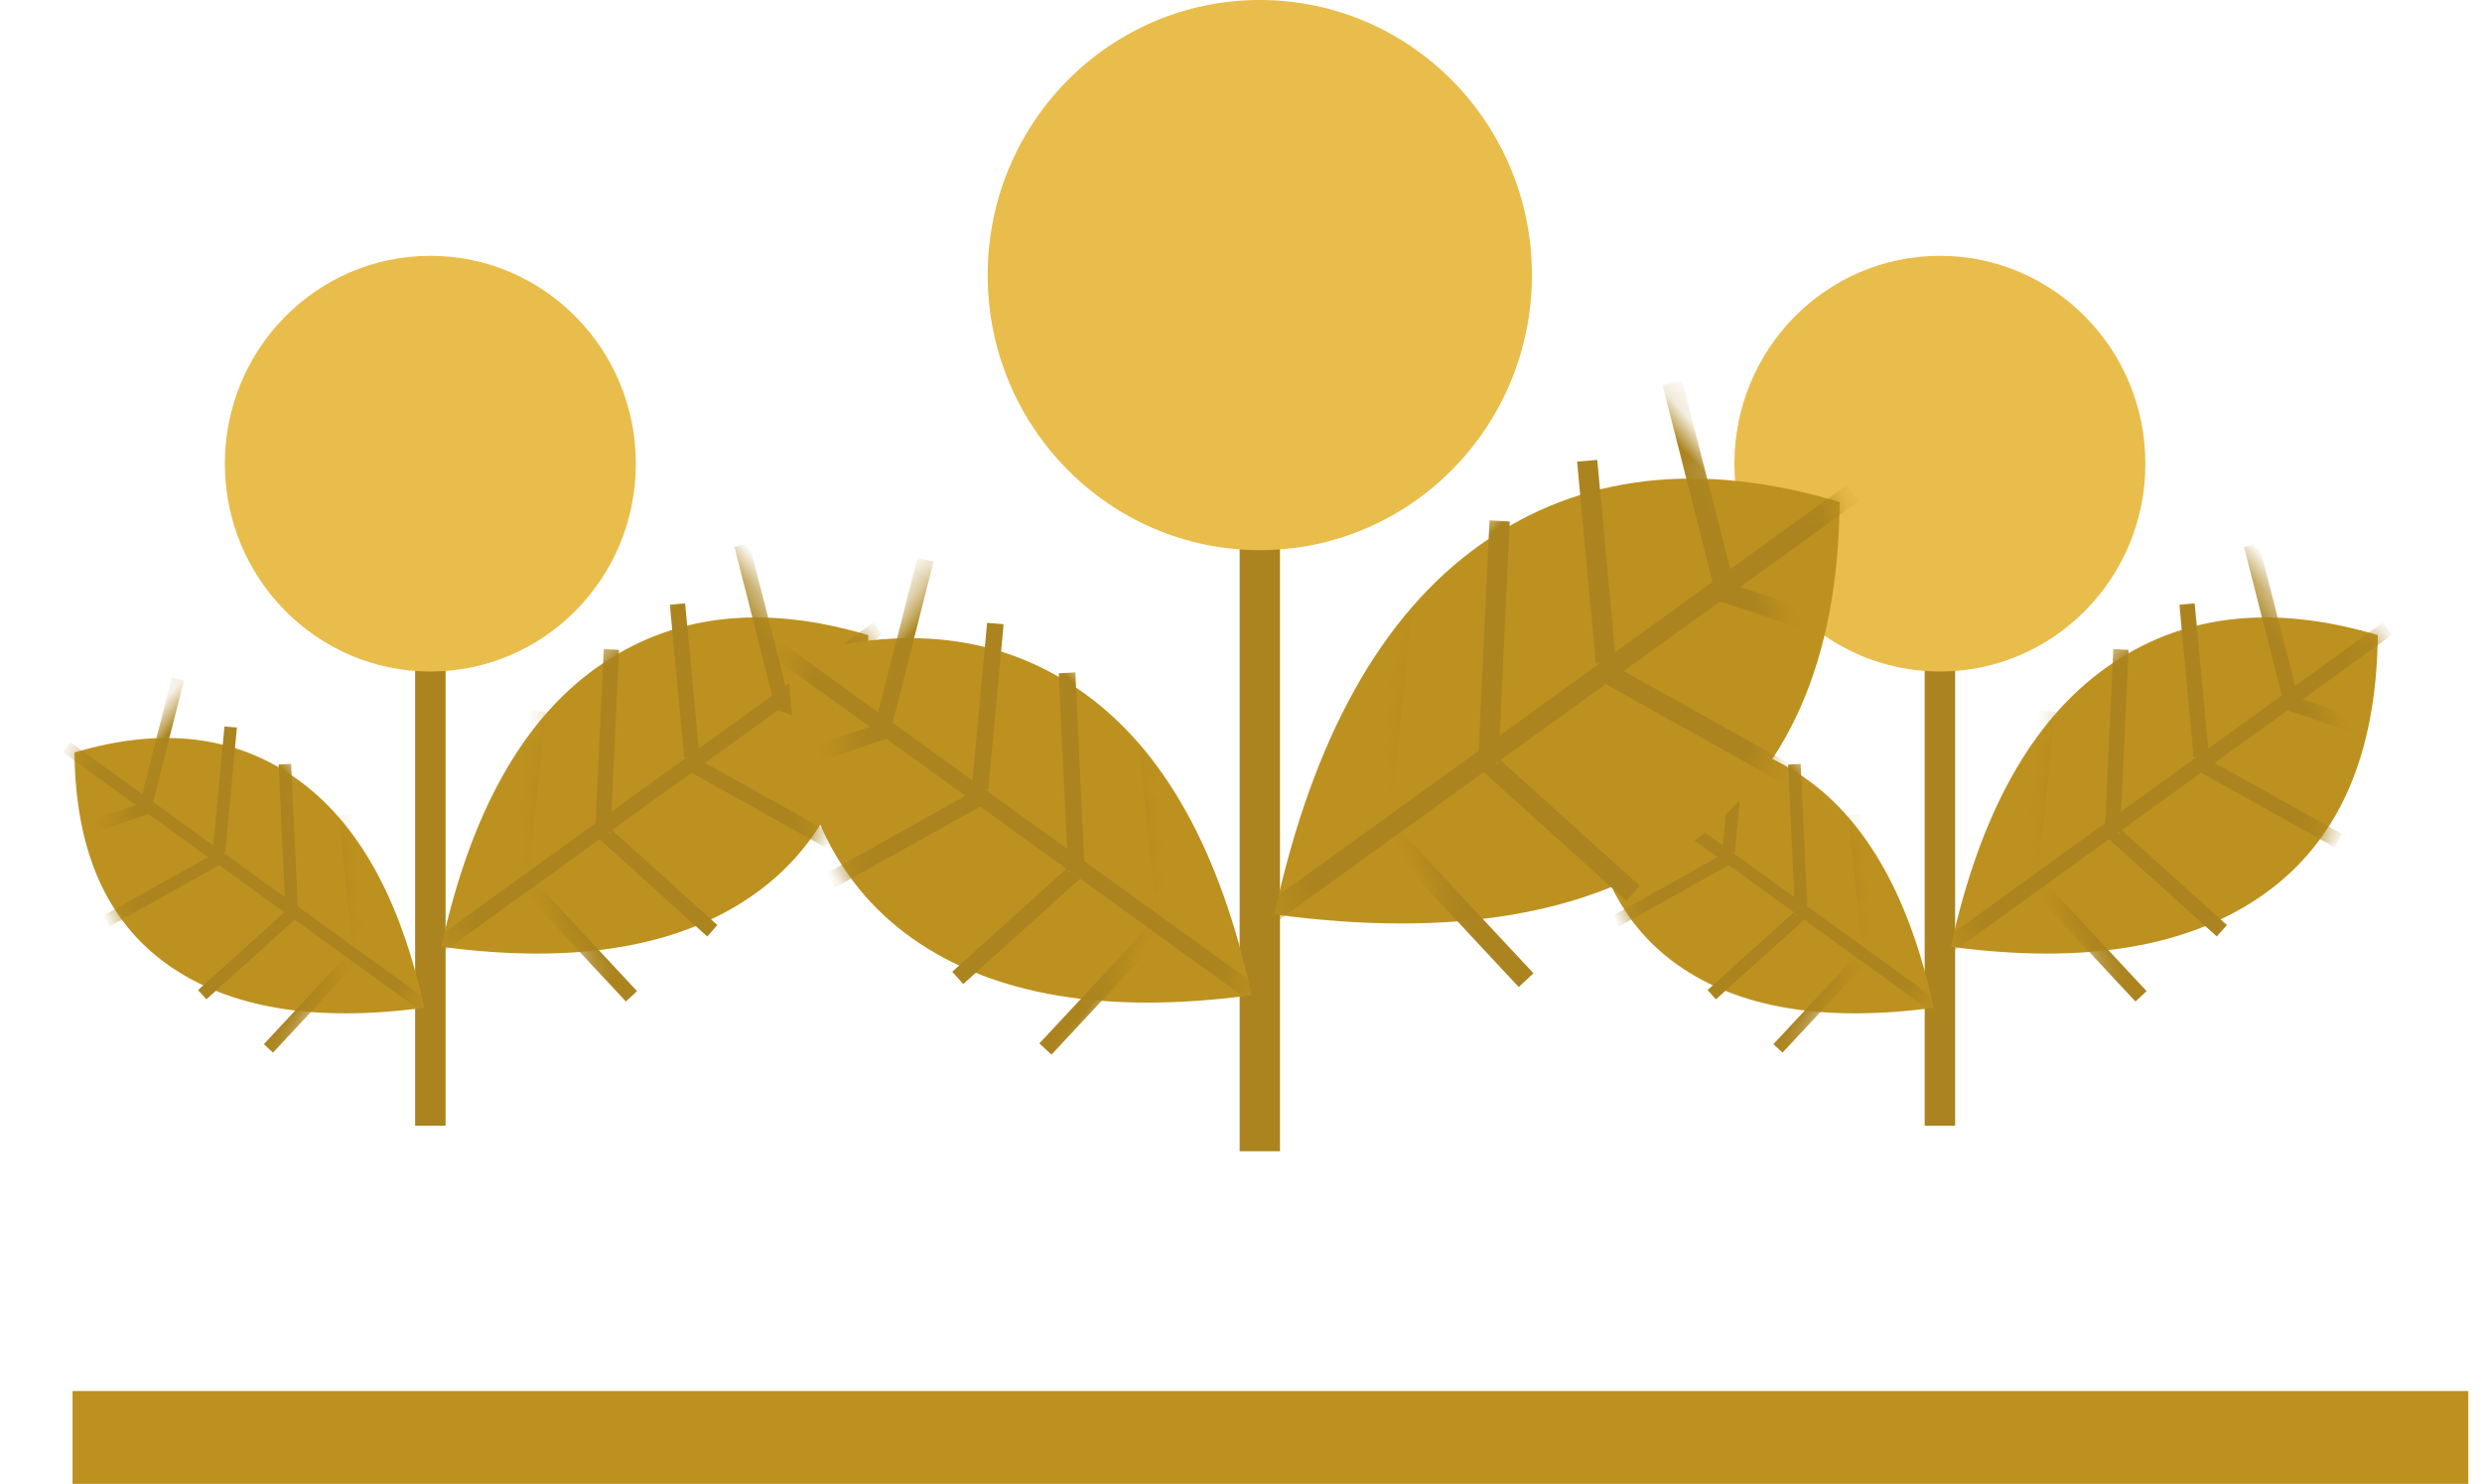 <?xml version="1.0" encoding="UTF-8"?>
<svg width="97px" height="58px" viewBox="0 0 97 58" version="1.1" xmlns="http://www.w3.org/2000/svg" xmlns:xlink="http://www.w3.org/1999/xlink">
    <title>C1E75612-D252-4D2F-9DD1-62739AB1DC5D</title>
    <defs>
        <path d="M11.493,20.67 C15.111,16.749 16.93,12.998 16.949,9.415 C16.969,5.832 15.286,2.699 11.9,0.016 C8.092,2.738 6.178,5.89 6.158,9.473 C6.139,13.056 7.917,16.788 11.493,20.67 Z" id="path-1"></path>
        <path d="M9.416,16.933 C12.38,13.722 13.87,10.648 13.885,7.713 C13.901,4.778 12.522,2.211 9.748,0.013 C6.629,2.243 5.061,4.825 5.045,7.76 C5.03,10.695 6.487,13.753 9.416,16.933 Z" id="path-3"></path>
        <path d="M11.493,20.67 C15.111,16.749 16.93,12.998 16.949,9.415 C16.969,5.832 15.286,2.699 11.9,0.016 C8.092,2.738 6.178,5.89 6.158,9.473 C6.139,13.056 7.917,16.788 11.493,20.67 Z" id="path-5"></path>
        <path d="M9.416,16.933 C12.38,13.722 13.87,10.648 13.885,7.713 C13.901,4.778 12.522,2.211 9.748,0.013 C6.629,2.243 5.061,4.825 5.045,7.76 C5.03,10.695 6.487,13.753 9.416,16.933 Z" id="path-7"></path>
        <path d="M15.221,27.367 C20.009,22.177 22.415,17.21 22.44,12.467 C22.464,7.723 20.235,3.574 15.751,0.02 C10.711,3.623 8.179,7.796 8.155,12.54 C8.13,17.284 10.486,22.226 15.221,27.367 Z" id="path-9"></path>
        <path d="M12.47,22.419 C16.392,18.168 18.363,14.1 18.383,10.213 C18.403,6.327 16.576,2.928 12.903,0.016 C8.775,2.967 6.7,6.386 6.681,10.272 C6.661,14.159 8.591,18.208 12.47,22.419 Z" id="path-11"></path>
    </defs>
    <g id="HD" stroke="none" stroke-width="1" fill="none" fill-rule="evenodd">
        <g id="Um-sjóðinn-2023" transform="translate(-434, -2422)">
            <g id="Group-20" transform="translate(267.25, 2422)">
                <g id="Group-10-Copy-3" transform="translate(166.963, 0)">
                    <g id="Group-14-Copy-2" transform="translate(0, 10)">
                        <polygon id="Line" fill="#AB841F" fill-rule="nonzero" points="17.201 11.133 17.201 34 16.011 34 16.011 11.133"></polygon>
                        <g id="Line-2" transform="translate(13.904, 10.69)">
                            <mask id="mask-2" fill="white">
                                <use xlink:href="#path-1" transform="translate(11.554, 10.343) scale(-1, 1) rotate(-55) translate(-11.554, -10.343)"></use>
                            </mask>
                            <use id="Mask" fill="#BD911F" transform="translate(11.554, 10.343) scale(-1, 1) rotate(-55) translate(-11.554, -10.343)" xlink:href="#path-1"></use>
                            <polygon fill="#AB841F" fill-rule="nonzero" mask="url(#mask-2)" points="20.023 3.634 20.368 4.124 20.126 4.299 3.47 16.334 3.228 16.509 2.882 16.019 19.781 3.809"></polygon>
                            <path d="M5.487,8.474 L5.487,14.491 L4.892,14.491 L4.892,8.474 L5.487,8.474 Z M10.313,4.069 L5.063,8.662 L4.673,8.21 L9.923,3.617 L10.313,4.069 Z M9.024,8.75 L9.543,14.745 L8.95,14.798 L8.432,8.803 L9.024,8.75 Z M13.425,9.492 L15.263,15.215 L14.698,15.401 L12.859,9.678 L13.425,9.492 Z M17.518,9.931 L20.402,15.194 L19.882,15.486 L16.998,10.223 L17.518,9.931 Z M20.112,4.388 L17.228,9.651 L17.748,9.943 L20.632,4.679 L20.112,4.388 Z M16.728,4.317 L13.066,9.059 L13.535,9.43 L17.197,4.688 L16.728,4.317 Z M13.655,3.823 L8.52,8.839 L8.933,9.272 L14.068,4.256 L13.655,3.823 Z" id="Line-3-Copy" fill="#AB841F" fill-rule="nonzero" mask="url(#mask-2)" transform="translate(12.652, 9.552) rotate(-43) translate(-12.652, -9.552)"></path>
                        </g>
                        <g id="Line-2-Copy-2" transform="translate(9.465, 24.498) scale(-1, 1) translate(-9.465, -24.498)translate(0, 16.025)">
                            <mask id="mask-4" fill="white">
                                <use xlink:href="#path-3" transform="translate(9.465, 8.473) scale(-1, 1) rotate(-55) translate(-9.465, -8.473)"></use>
                            </mask>
                            <use id="Mask" fill="#BD911F" transform="translate(9.465, 8.473) scale(-1, 1) rotate(-55) translate(-9.465, -8.473)" xlink:href="#path-3"></use>
                            <polygon id="Line-2" fill="#AB841F" fill-rule="nonzero" mask="url(#mask-4)" points="16.404 2.978 16.687 3.379 16.489 3.522 2.842 13.381 2.644 13.524 2.361 13.123 16.205 3.121"></polygon>
                            <path d="M4.494,6.942 L4.494,11.871 L4.007,11.871 L4.007,6.942 L4.494,6.942 Z M8.448,3.334 L4.147,7.096 L3.828,6.726 L8.129,2.964 L8.448,3.334 Z M7.393,7.169 L7.818,12.079 L7.332,12.122 L6.907,7.212 L7.393,7.169 Z M10.998,7.776 L12.504,12.464 L12.041,12.616 L10.535,7.928 L10.998,7.776 Z M14.352,8.135 L16.715,12.447 L16.288,12.686 L13.926,8.374 L14.352,8.135 Z M16.476,3.595 L14.114,7.906 L14.54,8.145 L16.903,3.834 L16.476,3.595 Z M13.705,3.537 L10.704,7.422 L11.088,7.725 L14.089,3.841 L13.705,3.537 Z M11.187,3.132 L6.98,7.242 L7.318,7.596 L11.525,3.487 L11.187,3.132 Z" id="Line-3-Copy" fill="#AB841F" fill-rule="nonzero" mask="url(#mask-4)" transform="translate(10.365, 7.825) rotate(-43) translate(-10.365, -7.825)"></path>
                        </g>
                        <ellipse id="Oval-Copy-8" fill="#E9BD4B" cx="16.606" cy="8.124" rx="8.031" ry="8.124"></ellipse>
                    </g>
                    <g id="Group-14-Copy" transform="translate(58.995, 10)">
                        <polygon id="Line" fill="#AB841F" fill-rule="nonzero" points="17.201 11.133 17.201 34 16.011 34 16.011 11.133"></polygon>
                        <g id="Line-2" transform="translate(13.904, 10.69)">
                            <mask id="mask-6" fill="white">
                                <use xlink:href="#path-5" transform="translate(11.554, 10.343) scale(-1, 1) rotate(-55) translate(-11.554, -10.343)"></use>
                            </mask>
                            <use id="Mask" fill="#BD911F" transform="translate(11.554, 10.343) scale(-1, 1) rotate(-55) translate(-11.554, -10.343)" xlink:href="#path-5"></use>
                            <polygon fill="#AB841F" fill-rule="nonzero" mask="url(#mask-6)" points="20.023 3.634 20.368 4.124 20.126 4.299 3.47 16.334 3.228 16.509 2.882 16.019 19.781 3.809"></polygon>
                            <path d="M5.487,8.474 L5.487,14.491 L4.892,14.491 L4.892,8.474 L5.487,8.474 Z M10.313,4.069 L5.063,8.662 L4.673,8.21 L9.923,3.617 L10.313,4.069 Z M9.024,8.75 L9.543,14.745 L8.95,14.798 L8.432,8.803 L9.024,8.75 Z M13.425,9.492 L15.263,15.215 L14.698,15.401 L12.859,9.678 L13.425,9.492 Z M17.518,9.931 L20.402,15.194 L19.882,15.486 L16.998,10.223 L17.518,9.931 Z M20.112,4.388 L17.228,9.651 L17.748,9.943 L20.632,4.679 L20.112,4.388 Z M16.728,4.317 L13.066,9.059 L13.535,9.43 L17.197,4.688 L16.728,4.317 Z M13.655,3.823 L8.52,8.839 L8.933,9.272 L14.068,4.256 L13.655,3.823 Z" id="Line-3-Copy" fill="#AB841F" fill-rule="nonzero" mask="url(#mask-6)" transform="translate(12.652, 9.552) rotate(-43) translate(-12.652, -9.552)"></path>
                        </g>
                        <g id="Line-2-Copy-2" transform="translate(9.465, 24.498) scale(-1, 1) translate(-9.465, -24.498)translate(0, 16.025)">
                            <mask id="mask-8" fill="white">
                                <use xlink:href="#path-7" transform="translate(9.465, 8.473) scale(-1, 1) rotate(-55) translate(-9.465, -8.473)"></use>
                            </mask>
                            <use id="Mask" fill="#BD911F" transform="translate(9.465, 8.473) scale(-1, 1) rotate(-55) translate(-9.465, -8.473)" xlink:href="#path-7"></use>
                            <polygon id="Line-2" fill="#AB841F" fill-rule="nonzero" mask="url(#mask-8)" points="16.404 2.978 16.687 3.379 16.489 3.522 2.842 13.381 2.644 13.524 2.361 13.123 16.205 3.121"></polygon>
                            <path d="M4.494,6.942 L4.494,11.871 L4.007,11.871 L4.007,6.942 L4.494,6.942 Z M8.448,3.334 L4.147,7.096 L3.828,6.726 L8.129,2.964 L8.448,3.334 Z M7.393,7.169 L7.818,12.079 L7.332,12.122 L6.907,7.212 L7.393,7.169 Z M10.998,7.776 L12.504,12.464 L12.041,12.616 L10.535,7.928 L10.998,7.776 Z M14.352,8.135 L16.715,12.447 L16.288,12.686 L13.926,8.374 L14.352,8.135 Z M16.476,3.595 L14.114,7.906 L14.54,8.145 L16.903,3.834 L16.476,3.595 Z M13.705,3.537 L10.704,7.422 L11.088,7.725 L14.089,3.841 L13.705,3.537 Z M11.187,3.132 L6.98,7.242 L7.318,7.596 L11.525,3.487 L11.187,3.132 Z" id="Line-3-Copy" fill="#AB841F" fill-rule="nonzero" mask="url(#mask-8)" transform="translate(10.365, 7.825) rotate(-43) translate(-10.365, -7.825)"></path>
                        </g>
                        <ellipse id="Oval-Copy-8" fill="#E9BD4B" cx="16.606" cy="8.124" rx="8.031" ry="8.124"></ellipse>
                    </g>
                    <polygon id="Rectangle-Copy-79" fill="#BD911F" points="2.622 54.372 96.251 54.372 96.251 58 2.622 58"></polygon>
                    <g id="Group-14" transform="translate(27.033, 0)">
                        <polygon id="Line" fill="#AB841F" fill-rule="nonzero" points="22.777 14.735 22.777 45 21.201 45 21.201 14.735"></polygon>
                        <g id="Line-2" transform="translate(18.414, 14.144)">
                            <mask id="mask-10" fill="white">
                                <use xlink:href="#path-9" transform="translate(15.297, 13.694) scale(-1, 1) rotate(-55) translate(-15.297, -13.694)"></use>
                            </mask>
                            <use id="Mask" fill="#BD911F" transform="translate(15.297, 13.694) scale(-1, 1) rotate(-55) translate(-15.297, -13.694)" xlink:href="#path-9"></use>
                            <polygon fill="#AB841F" fill-rule="nonzero" mask="url(#mask-10)" points="26.512 4.814 26.97 5.462 26.65 5.693 4.591 21.623 4.271 21.854 3.813 21.206 26.192 5.045"></polygon>
                            <path d="M7.262,11.219 L7.262,19.184 L6.474,19.184 L6.474,11.219 L7.262,11.219 Z M13.653,5.39 L6.701,11.468 L6.184,10.87 L13.137,4.792 L13.653,5.39 Z M11.947,11.585 L12.634,19.52 L11.849,19.589 L11.162,11.655 L11.947,11.585 Z M17.775,12.567 L20.209,20.141 L19.46,20.388 L17.026,12.813 L17.775,12.567 Z M23.196,13.148 L27.015,20.114 L26.326,20.5 L22.507,13.534 L23.196,13.148 Z M26.63,5.811 L22.811,12.777 L23.5,13.163 L27.319,6.197 L26.63,5.811 Z M22.15,5.718 L17.3,11.994 L17.92,12.484 L22.77,6.208 L22.15,5.718 Z M18.079,5.064 L11.279,11.703 L11.826,12.276 L18.627,5.637 L18.079,5.064 Z" id="Line-3-Copy" fill="#AB841F" fill-rule="nonzero" mask="url(#mask-10)" transform="translate(16.752, 12.646) rotate(-43) translate(-16.752, -12.646)"></path>
                        </g>
                        <g id="Line-2-Copy-2" transform="translate(12.532, 32.424) scale(-1, 1) translate(-12.532, -32.424)translate(0, 21.206)">
                            <mask id="mask-12" fill="white">
                                <use xlink:href="#path-11" transform="translate(12.532, 11.218) scale(-1, 1) rotate(-55) translate(-12.532, -11.218)"></use>
                            </mask>
                            <use id="Mask" fill="#BD911F" transform="translate(12.532, 11.218) scale(-1, 1) rotate(-55) translate(-12.532, -11.218)" xlink:href="#path-11"></use>
                            <polygon id="Line-2" fill="#AB841F" fill-rule="nonzero" mask="url(#mask-12)" points="21.72 3.944 22.095 4.475 21.833 4.665 3.761 17.713 3.498 17.903 3.123 17.372 21.458 4.134"></polygon>
                            <path d="M5.949,9.191 L5.949,15.715 L5.303,15.715 L5.303,9.191 L5.949,9.191 Z M11.185,4.416 L5.489,9.395 L5.066,8.905 L10.762,3.926 L11.185,4.416 Z M9.787,9.491 L10.35,15.99 L9.707,16.047 L9.144,9.548 L9.787,9.491 Z M14.562,10.295 L16.556,16.5 L15.943,16.701 L13.948,10.496 L14.562,10.295 Z M19.003,10.771 L22.132,16.477 L21.568,16.793 L18.439,11.087 L19.003,10.771 Z M21.817,4.761 L18.688,10.467 L19.252,10.784 L22.381,5.077 L21.817,4.761 Z M18.146,4.685 L14.172,9.826 L14.681,10.228 L18.655,5.086 L18.146,4.685 Z M14.811,4.149 L9.24,9.588 L9.688,10.057 L15.26,4.618 L14.811,4.149 Z" id="Line-3-Copy" fill="#AB841F" fill-rule="nonzero" mask="url(#mask-12)" transform="translate(13.723, 10.36) rotate(-43) translate(-13.723, -10.36)"></path>
                        </g>
                        <ellipse id="Oval-Copy-8" fill="#E9BD4B" cx="21.989" cy="10.752" rx="10.635" ry="10.752"></ellipse>
                    </g>
                </g>
            </g>
        </g>
    </g>
</svg>
